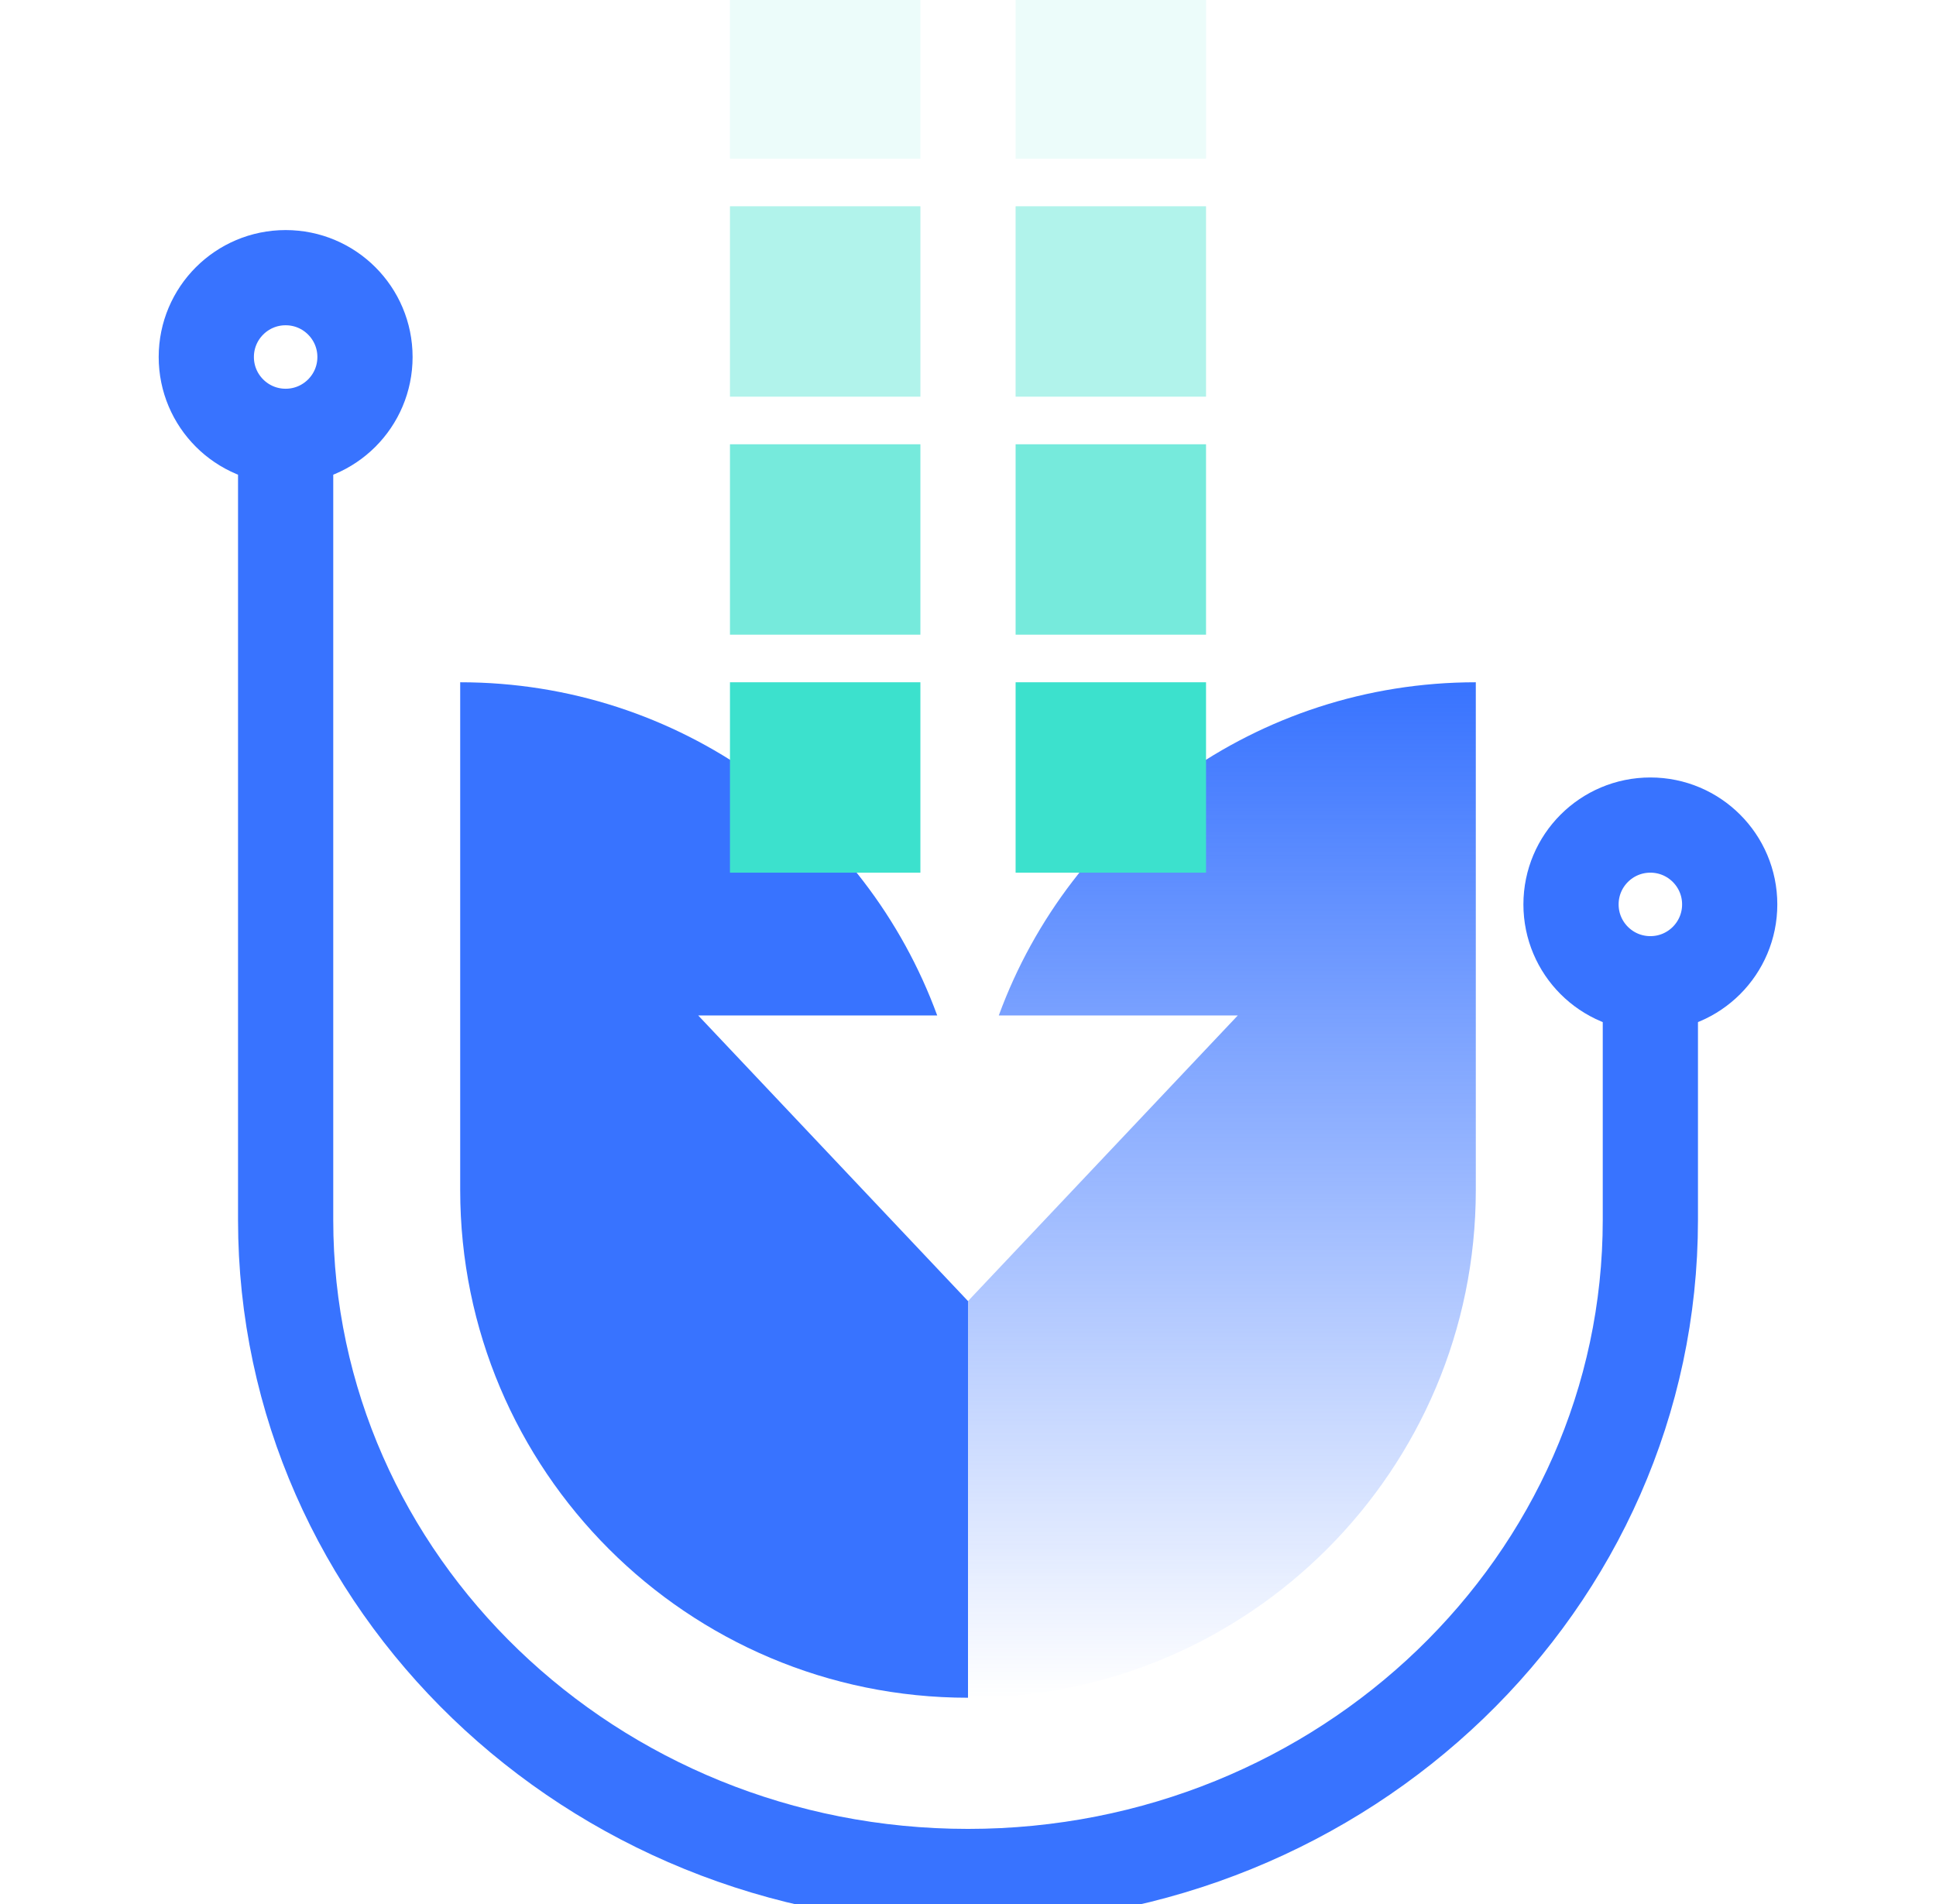 <svg width="61" height="60" viewBox="0 0 61 60" fill="none" xmlns="http://www.w3.org/2000/svg">
    <g clip-path="url(#clip0_1234_395)">
        <path fill-rule="evenodd" clip-rule="evenodd" d="M31.47 32C33.713 25.873 39.596 21.5 46.5 21.5V37.5C46.5 46.337 39.337 53.5 30.5 53.5V41L39 32H31.47Z" fill="url(#paint0_linear_1234_395)"/>
        <path fill-rule="evenodd" clip-rule="evenodd" d="M30.5 41L22 32H29.53C27.287 25.873 21.404 21.5 14.5 21.5V37.5C14.5 46.337 21.663 53.5 30.5 53.5V41Z" fill="#3873FF"/>
        <rect opacity="0.1" x="23" y="-1" width="6" height="6" fill="#3CE1CD"/>
        <rect opacity="0.1" x="32" y="-1" width="6" height="6" fill="#3CE1CD"/>
        <rect opacity="0.4" x="23" y="6.5" width="6" height="6" fill="#3CE1CD"/>
        <rect opacity="0.4" x="32" y="6.5" width="6" height="6" fill="#3CE1CD"/>
        <rect opacity="0.7" x="23" y="14" width="6" height="6" fill="#3CE1CD"/>
        <rect opacity="0.7" x="32" y="14" width="6" height="6" fill="#3CE1CD"/>
        <rect x="23" y="21.5" width="6" height="6" fill="#3CE1CD"/>
        <rect x="32" y="21.5" width="6" height="6" fill="#3CE1CD"/>
        <path d="M52 31.75V38.441C52 49.869 42.374 59.133 30.5 59.133C18.626 59.133 9 49.869 9 38.441V14" stroke="#3873FF" stroke-width="3" stroke-linecap="round" stroke-linejoin="round"/>
        <path fill-rule="evenodd" clip-rule="evenodd" d="M9 13.75C7.619 13.75 6.5 12.631 6.5 11.25C6.5 9.869 7.619 8.75 9 8.75C10.381 8.75 11.5 9.869 11.5 11.25C11.5 12.631 10.381 13.75 9 13.75Z" stroke="#3873FF" stroke-width="3"/>
        <path fill-rule="evenodd" clip-rule="evenodd" d="M52 31C50.619 31 49.5 29.881 49.5 28.5C49.5 27.119 50.619 26 52 26C53.381 26 54.5 27.119 54.5 28.5C54.5 29.881 53.381 31 52 31Z" stroke="#3873FF" stroke-width="3"/>
    </g>
    <defs>
        <linearGradient id="paint0_linear_1234_395" x1="38.5" y1="21.5" x2="38.5" y2="53.5" gradientUnits="userSpaceOnUse">
            <stop stop-color="#3873FF"/>
            <stop offset="1" stop-color="#3873FF" stop-opacity="0"/>
        </linearGradient>
        <clipPath id="clip0_1234_395">
            <rect width="60" height="60" fill="white" transform="translate(0.5)"/>
        </clipPath>
    </defs>
</svg>
